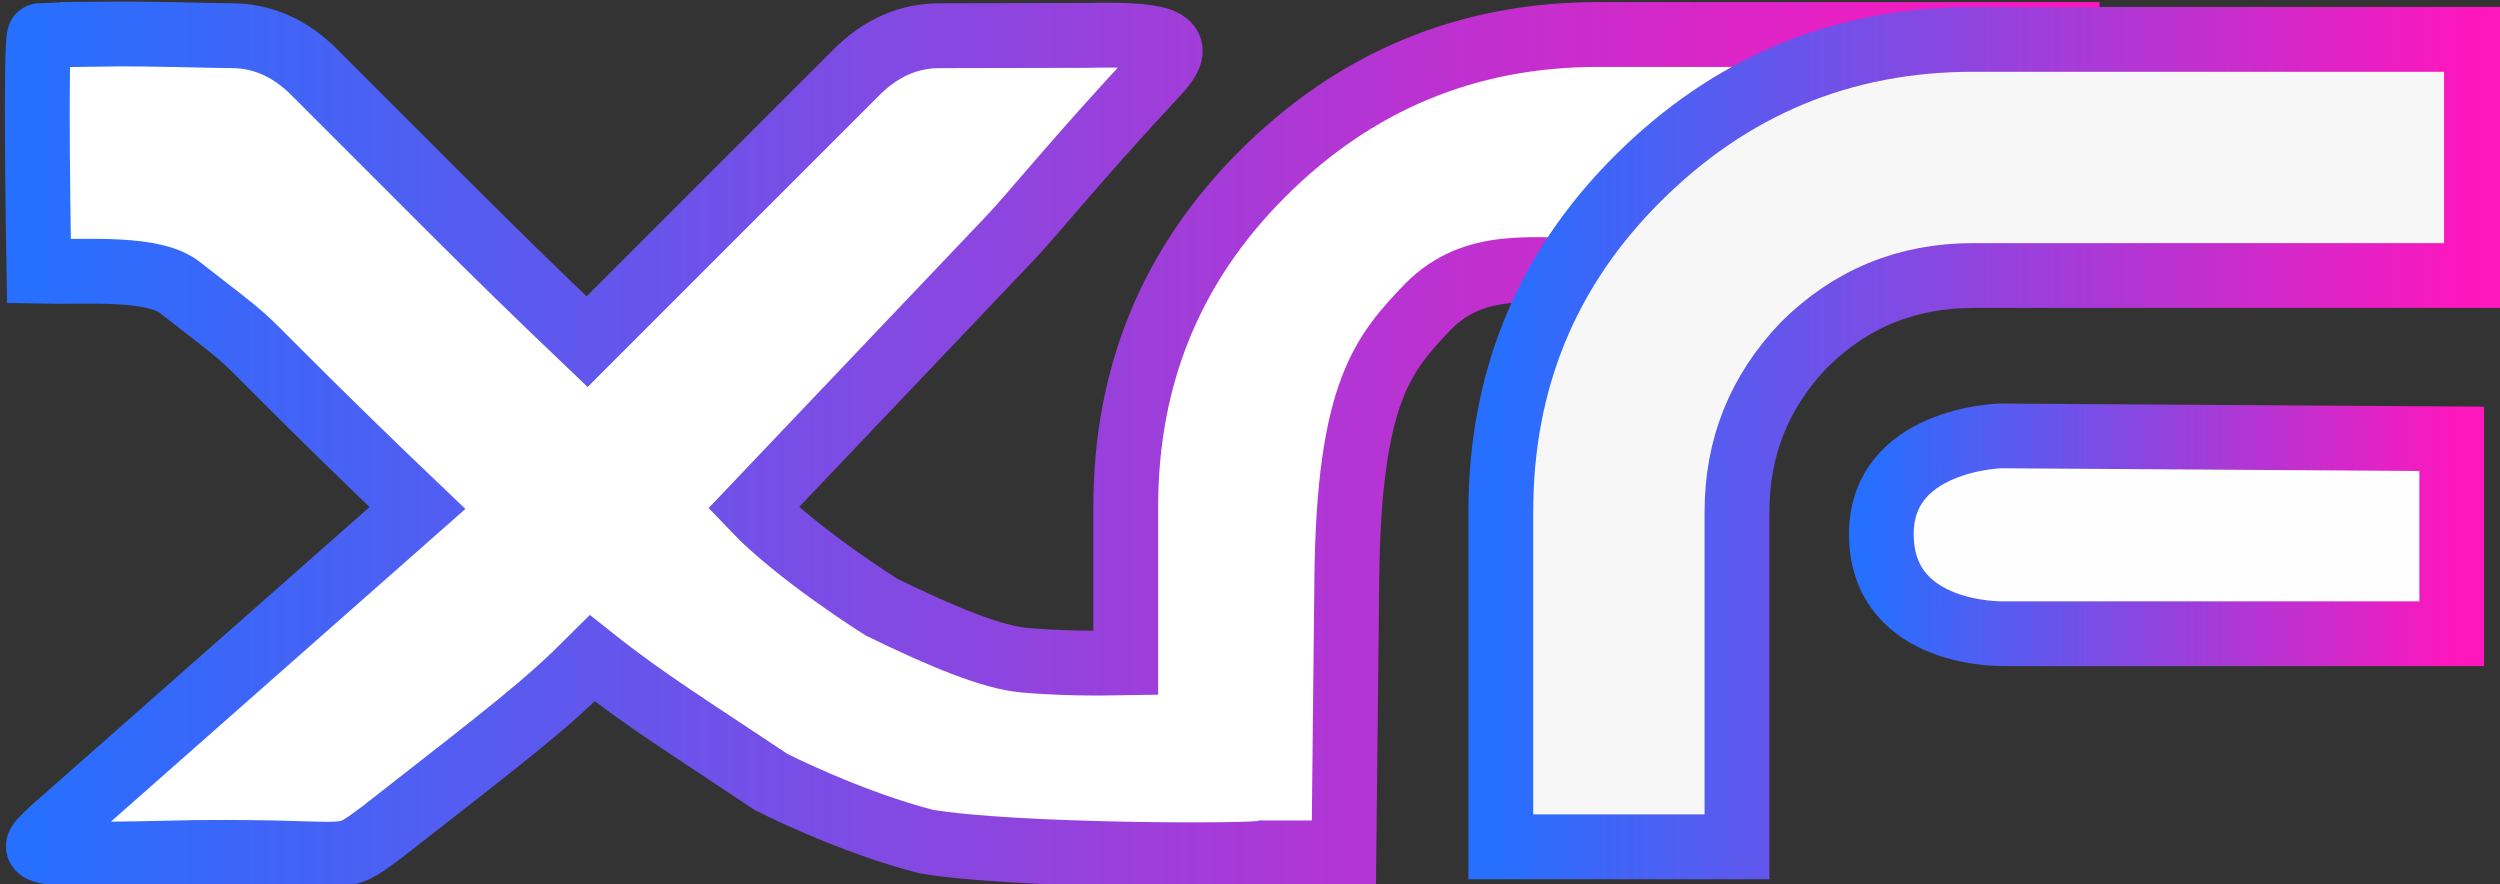 <?xml version="1.0" encoding="UTF-8" standalone="no"?>
<!-- Created with Inkscape (http://www.inkscape.org/) -->

<svg
   width="38.627mm"
   height="13.662mm"
   version="1.1"
   viewBox="0 0 38.627 13.662"
   id="svg119"
   xmlns:xlink="http://www.w3.org/1999/xlink"
   xmlns="http://www.w3.org/2000/svg"
   xmlns:svg="http://www.w3.org/2000/svg"
   xmlns:rdf="http://www.w3.org/1999/02/22-rdf-syntax-ns#"
   xmlns:cc="http://creativecommons.org/ns#"
   xmlns:dc="http://purl.org/dc/elements/1.1/">
  <rect x="0" y="0" width="38.627" height="13.662" fill="#333333" stroke="none"/>
  <defs
     id="defs123">
    <linearGradient
       id="linearGradient6742">
      <stop
         style="stop-color:#276fff;stop-opacity:1"
         offset="0"
         id="stop6738" />
      <stop
         style="stop-color:#ff16bc;stop-opacity:1"
         offset="1"
         id="stop6740" />
    </linearGradient>
    <linearGradient
       id="linearGradient3277">
      <stop
         style="stop-color:#ff0000;stop-opacity:1;"
         offset="0"
         id="stop3549" />
      <stop
         style="stop-color:#008000;stop-opacity:0;"
         offset="1"
         id="stop3551" />
    </linearGradient>
    <linearGradient
       xlink:href="#linearGradient6742"
       id="linearGradient8549"
       gradientUnits="userSpaceOnUse"
       gradientTransform="translate(-0.178,-0.614)"
       x1="267.564"
       y1="88.962"
       x2="324.449"
       y2="88.962" />
    <linearGradient
       xlink:href="#linearGradient6742"
       id="linearGradient8637"
       x1="154.78"
       y1="24.048"
       x2="273.127"
       y2="24.048"
       gradientUnits="userSpaceOnUse" />
    <linearGradient
       xlink:href="#linearGradient6742"
       id="linearGradient14122"
       x1="69.388"
       y1="7.266"
       x2="78.465"
       y2="7.266"
       gradientUnits="userSpaceOnUse"
       gradientTransform="translate(-40.452,0.996)" />
  </defs>
  <g
     transform="translate(-47.668,-15.506)"
     id="g113">
    <g
       transform="scale(0.265)"
       style="font-variant-ligatures:normal;font-variant-caps:normal;font-variant-numeric:normal;font-feature-settings:normal"
       aria-label="SEARXR"
       id="g111">
      <path
         id="path105"
         style="font-variant-ligatures:normal;font-variant-caps:normal;font-variant-numeric:normal;font-feature-settings:normal;opacity:1;fill:#ffffff;fill-opacity:1;stroke:url(#linearGradient8637);stroke-width:3.78;stroke-miterlimit:4;stroke-dasharray:none"
         d="m 158.52,0.129 c -1.129,0.01 -2.333,0.038 -3.588,0.094 -0.305,-0.134 -0.055,13.736 -0.055,13.736 2.819,0.063 6.794,-0.315 8.34,1.041 3.975,3.094 3.191,2.418 5.777,5.004 2.586,2.586 5.236,5.172 7.951,7.758 l -21.293,18.782 c -1.293,1.293 -2.455,1.571 8.425,1.303 9.593,-0.089 8.192,0.721 10.737,-1.137 7.84,-6.122 9.613,-7.47 12.328,-10.185 3.06,2.435 5.755,4.093 10.435,7.218 0,0 4.568,2.327 9.035,3.467 5.161,0.87 19.065,0.857 19.629,0.66 h 4.721 c 0,0 0.098,-8.958 0.17,-16.066 0.128,-10.91 2.172,-13.092 4.758,-15.807 2.715,-2.715 6.012,-2.072 9.891,-2.072 h 27.346 V 0.154 h -27.346 c -7.628,0 -14.158,2.714 -19.588,8.145 -5.301,5.301 -7.951,11.767 -7.951,19.395 v 9.098 c -2.05,0.04 -4.126,0.003 -5.93,-0.16 -1.858,-0.168 -4.684,-1.321 -8.308,-3.089 0,0 -4.886,-3.065 -7.472,-5.78 l 15.003,-15.778 c 1.26,-1.325 3.901,-4.619 8.528,-9.583 1.636,-1.755 0.85,-2.311 -4.041,-2.195 -2.412,0.009 -6.691,0.018 -8.631,0.018 -1.81,0 -3.425,0.711 -4.848,2.133 L 186.836,18.064 c -2.715,-2.586 -5.365,-5.172 -7.951,-7.758 l -7.951,-7.951 c -1.422,-1.422 -3.04,-2.133 -4.85,-2.133 -1.455,0 -4.177,-0.125 -7.564,-0.094 z"
         transform="matrix(1,0,0,1,27.273,60.371)" />
      <path
         d="m 267.385,88.348 c 0,-7.628 2.651,-14.093 7.952,-19.394 5.43,-5.43 11.96,-8.146 19.588,-8.146 h 29.345 v 13.77 h -29.345 c -3.879,0 -7.176,1.358 -9.891,4.073 -2.586,2.715 -3.879,5.947 -3.879,9.697 v 19.539 h -13.77 z"
         style="font-variant-ligatures:normal;font-variant-caps:normal;font-variant-numeric:normal;font-feature-settings:normal;fill:#f7f7f7;fill-opacity:0.997;stroke:url(#linearGradient8549);stroke-width:3.78;stroke-miterlimit:4;stroke-dasharray:none"
         id="path103" />
    </g>
  </g>
  <path
     d="m 37.881,6.78 -6.97,-0.045 c 0,0 -1.887,0.045 -1.842,1.573 0.045,1.528 1.877,1.483 1.877,1.483 h 6.935 z"
     stroke="#000000"
     stroke-width="0.265px"
     id="path117"
     style="fill:#fefefe;fill-opacity:1;stroke:url(#linearGradient14122);stroke-width:1;stroke-miterlimit:4;stroke-dasharray:none" />
</svg>

